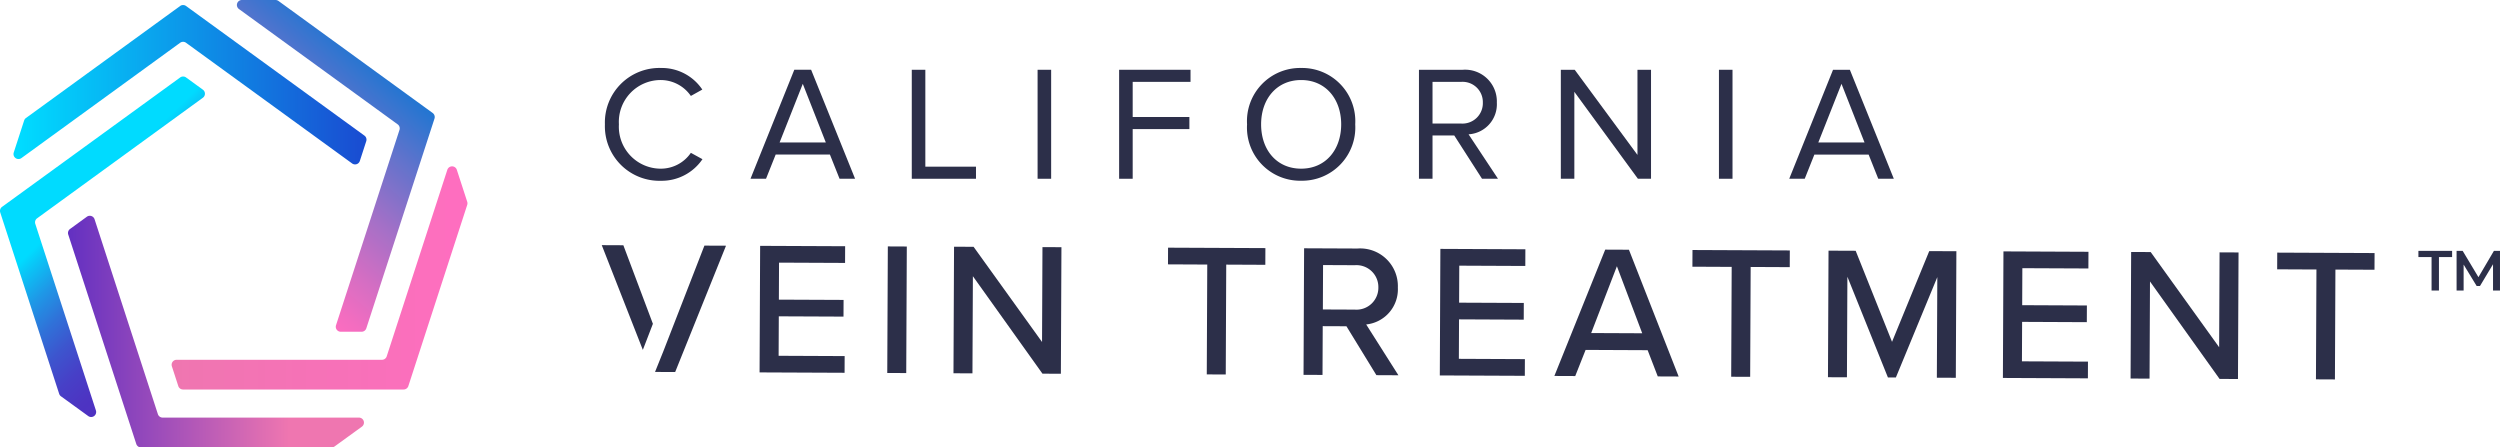 <svg xmlns="http://www.w3.org/2000/svg" xmlns:xlink="http://www.w3.org/1999/xlink" width="220" height="39.373" viewBox="0 0 220 39.373">
  <defs>
    <linearGradient id="linear-gradient" x1="0.546" y1="0.091" x2="0.13" y2="0.928" gradientUnits="objectBoundingBox">
      <stop offset="0" stop-color="#1976d2"/>
      <stop offset="0.229" stop-color="#5f73cc"/>
      <stop offset="0.471" stop-color="#a370c7"/>
      <stop offset="0.675" stop-color="#d46ec3"/>
      <stop offset="0.829" stop-color="#f36dc0"/>
      <stop offset="0.915" stop-color="#ff6dc0"/>
    </linearGradient>
    <linearGradient id="linear-gradient-2" y1="0.5" x2="1" y2="0.5" gradientUnits="objectBoundingBox">
      <stop offset="0" stop-color="#ef76b0"/>
      <stop offset="0.7" stop-color="#f970ba"/>
      <stop offset="1" stop-color="#ff6ec0"/>
    </linearGradient>
    <linearGradient id="linear-gradient-3" y1="0.5" x2="1" y2="0.5" gradientUnits="objectBoundingBox">
      <stop offset="0.003" stop-color="#6330c1"/>
      <stop offset="0.747" stop-color="#ef76b0"/>
    </linearGradient>
    <linearGradient id="linear-gradient-4" x1="0.527" y1="0.291" x2="1.057" y2="1.19" gradientUnits="objectBoundingBox">
      <stop offset="0.001" stop-color="#00dbff"/>
      <stop offset="0.036" stop-color="#09c7f7"/>
      <stop offset="0.128" stop-color="#1e99e7"/>
      <stop offset="0.221" stop-color="#2f73d9"/>
      <stop offset="0.312" stop-color="#3d55ce"/>
      <stop offset="0.402" stop-color="#4740c7"/>
      <stop offset="0.49" stop-color="#4d34c2"/>
      <stop offset="0.573" stop-color="#4f30c1"/>
    </linearGradient>
    <linearGradient id="linear-gradient-5" y1="0.5" x2="1" y2="0.5" gradientUnits="objectBoundingBox">
      <stop offset="0.02" stop-color="#00dbff"/>
      <stop offset="0.978" stop-color="#194ed2"/>
    </linearGradient>
  </defs>
  <g id="LOGO_CALI" data-name="LOGO CALI" transform="translate(-2839.847 853.602)">
    <g id="Group_732" data-name="Group 732">
      <g id="Group_731" data-name="Group 731">
        <g id="Group_727" data-name="Group 727">
          <g id="Group_702" data-name="Group 702">
            <g id="Group_701" data-name="Group 701">
              <path id="Path_2585" data-name="Path 2585" d="M2906.739-831.967l7.48.033-.006,1.47-5.811-.026-.014,3.256,5.694.025-.007,1.469-5.694-.025-.015,3.473,5.81.026-.006,1.469-7.481-.033Z" fill="#2c2f49"/>
            </g>
          </g>
          <g id="Group_704" data-name="Group 704">
            <g id="Group_703" data-name="Group 703">
              <path id="Path_2586" data-name="Path 2586" d="M2917.976-831.917l1.67.008-.05,11.136-1.67-.007Z" fill="#2c2f49"/>
            </g>
          </g>
          <g id="Group_706" data-name="Group 706">
            <g id="Group_705" data-name="Group 705">
              <path id="Path_2587" data-name="Path 2587" d="M2925.461-829.295l-.038,8.548-1.67-.007.05-11.137,1.72.008,6.024,8.375.037-8.348,1.67.007-.05,11.137-1.62-.007Z" fill="#2c2f49"/>
            </g>
          </g>
          <g id="Group_708" data-name="Group 708">
            <g id="Group_707" data-name="Group 707">
              <path id="Path_2588" data-name="Path 2588" d="M2946.086-830.322l-3.456-.016.006-1.469,8.566.038-.006,1.47-3.44-.016-.043,9.668-1.67-.007Z" fill="#2c2f49"/>
            </g>
          </g>
          <g id="Group_710" data-name="Group 710">
            <g id="Group_709" data-name="Group 709">
              <path id="Path_2589" data-name="Path 2589" d="M2958.334-824.891l-2.087-.009-.019,4.291-1.67-.007.05-11.137,4.692.021a3.319,3.319,0,0,1,3.558,3.438,3.107,3.107,0,0,1-2.787,3.244l2.836,4.471-1.937-.009Zm.742-5.373-2.8-.013-.017,3.908,2.805.012a1.926,1.926,0,0,0,2.079-1.944A1.926,1.926,0,0,0,2959.076-830.264Z" fill="#2c2f49"/>
            </g>
          </g>
          <g id="Group_712" data-name="Group 712">
            <g id="Group_711" data-name="Group 711">
              <path id="Path_2590" data-name="Path 2590" d="M2966.6-831.7l7.48.034-.006,1.469-5.811-.026-.014,3.256,5.693.025-.006,1.47-5.694-.026-.015,3.473,5.81.026-.006,1.469-7.481-.033Z" fill="#2c2f49"/>
            </g>
          </g>
          <g id="Group_714" data-name="Group 714">
            <g id="Group_713" data-name="Group 713">
              <path id="Path_2591" data-name="Path 2591" d="M2984.84-822.785l-5.46-.025-.912,2.3-1.837-.008,4.475-11.117,2.087.009,4.375,11.157-1.837-.008Zm-4.969-1.509,4.491.02-2.228-5.9Z" fill="#2c2f49"/>
            </g>
          </g>
          <g id="Group_716" data-name="Group 716">
            <g id="Group_715" data-name="Group 715">
              <path id="Path_2592" data-name="Path 2592" d="M2992.235-830.116l-3.456-.016.007-1.469,8.565.038-.006,1.47-3.44-.016-.043,9.668-1.67-.007Z" fill="#2c2f49"/>
            </g>
          </g>
          <g id="Group_718" data-name="Group 718">
            <g id="Group_717" data-name="Group 717">
              <path id="Path_2593" data-name="Path 2593" d="M3010.331-829.217l-3.646,8.833-.7,0-3.567-8.865-.04,8.849-1.67-.007.05-11.137,2.388.01,3.2,8.013,3.275-7.984,2.388.011-.05,11.137-1.669-.008Z" fill="#2c2f49"/>
            </g>
          </g>
          <g id="Group_720" data-name="Group 720">
            <g id="Group_719" data-name="Group 719">
              <path id="Path_2594" data-name="Path 2594" d="M3016.151-831.479l7.481.034-.007,1.469-5.811-.026-.014,3.256,5.694.026-.007,1.469-5.694-.026-.015,3.473,5.81.026-.006,1.47-7.48-.034Z" fill="#2c2f49"/>
            </g>
          </g>
          <g id="Group_722" data-name="Group 722">
            <g id="Group_721" data-name="Group 721">
              <path id="Path_2595" data-name="Path 2595" d="M3029.046-828.833l-.038,8.549-1.67-.007.05-11.137,1.72.007,6.024,8.376.037-8.349,1.67.008-.05,11.137-1.62-.008Z" fill="#2c2f49"/>
            </g>
          </g>
          <g id="Group_724" data-name="Group 724">
            <g id="Group_723" data-name="Group 723">
              <path id="Path_2596" data-name="Path 2596" d="M3043.694-829.886l-3.456-.016.006-1.469,8.566.038-.007,1.469-3.439-.015-.043,9.668-1.67-.008Z" fill="#2c2f49"/>
            </g>
          </g>
          <g id="Group_726" data-name="Group 726">
            <g id="Group_725" data-name="Group 725">
              <path id="Path_2597" data-name="Path 2597" d="M2896.417-822.811l-3.615-9.218,1.9.009,2.6,6.913" fill="#2c2f49"/>
              <path id="Path_2598" data-name="Path 2598" d="M2898.221-822.688l3.615-9.3,1.9.008-4.474,11.117-1.772-.008" fill="#2c2f49"/>
            </g>
          </g>
        </g>
        <g id="Group_729" data-name="Group 729">
          <g id="Group_728" data-name="Group 728">
            <path id="Path_2599" data-name="Path 2599" d="M3053.825-830.979h-1.158v-.549h2.966v.549h-1.158v2.946h-.65Z" fill="#2c2f49"/>
            <path id="Path_2600" data-name="Path 2600" d="M3059.233-828.033l0-2.317-1.148,1.918h-.29l-1.149-1.888v2.287h-.619v-3.495h.535l1.388,2.317,1.363-2.317h.534l0,3.495Z" fill="#2c2f49"/>
          </g>
        </g>
        <g id="Group_730" data-name="Group 730">
          <path id="Path_2601" data-name="Path 2601" d="M2893.079-842.659a4.8,4.8,0,0,1,4.932-4.961,4.292,4.292,0,0,1,3.639,1.9l-1.007.561a3.237,3.237,0,0,0-2.632-1.4,3.683,3.683,0,0,0-3.7,3.9,3.691,3.691,0,0,0,3.7,3.9,3.2,3.2,0,0,0,2.632-1.394l1.021.56a4.34,4.34,0,0,1-3.653,1.9A4.8,4.8,0,0,1,2893.079-842.659Z" fill="#2c2f49"/>
          <path id="Path_2602" data-name="Path 2602" d="M2913.728-837.871,2912.88-840h-4.774l-.849,2.128h-1.366l3.854-9.591h1.481l3.868,9.591Zm-3.236-8.354-2.041,5.162h4.069Z" fill="#2c2f49"/>
          <path id="Path_2603" data-name="Path 2603" d="M2920.083-837.871v-9.591h1.194v8.527h4.457v1.064Z" fill="#2c2f49"/>
          <path id="Path_2604" data-name="Path 2604" d="M2931.155-837.871v-9.591h1.193v9.591Z" fill="#2c2f49"/>
          <path id="Path_2605" data-name="Path 2605" d="M2938.33-837.871v-9.591h6.283v1.064h-5.09v3.092h4.99v1.064h-4.99v4.371Z" fill="#2c2f49"/>
          <path id="Path_2606" data-name="Path 2606" d="M2949.588-842.659a4.677,4.677,0,0,1,4.76-4.961,4.684,4.684,0,0,1,4.759,4.961,4.685,4.685,0,0,1-4.759,4.961A4.677,4.677,0,0,1,2949.588-842.659Zm8.283,0c0-2.243-1.381-3.9-3.523-3.9s-3.523,1.654-3.523,3.9,1.366,3.9,3.523,3.9S2957.871-840.43,2957.871-842.659Z" fill="#2c2f49"/>
          <path id="Path_2607" data-name="Path 2607" d="M2970.265-837.871l-2.444-3.81h-1.912v3.81h-1.194v-9.591h3.854a2.794,2.794,0,0,1,3,2.89,2.65,2.65,0,0,1-2.488,2.79l2.589,3.911Zm.072-6.7a1.782,1.782,0,0,0-1.912-1.826h-2.516v3.667h2.516A1.793,1.793,0,0,0,2970.337-844.572Z" fill="#2c2f49"/>
          <path id="Path_2608" data-name="Path 2608" d="M2983.983-837.871l-5.594-7.65v7.65H2977.2v-9.591h1.222l5.522,7.492v-7.492h1.193v9.591Z" fill="#2c2f49"/>
          <path id="Path_2609" data-name="Path 2609" d="M2991.114-837.871v-9.591h1.194v9.591Z" fill="#2c2f49"/>
          <path id="Path_2610" data-name="Path 2610" d="M3005.134-837.871l-.848-2.128h-4.774l-.849,2.128H2997.3l3.854-9.591h1.481l3.868,9.591Zm-3.235-8.354-2.042,5.162h4.069Z" fill="#2c2f49"/>
        </g>
      </g>
    </g>
    <g id="Group_738" data-name="Group 738">
      <g id="Group_733" data-name="Group 733">
        <path id="Path_2611" data-name="Path 2611" d="M2877.92-843.66l-13.569-9.858a.441.441,0,0,0-.259-.084h-2.96a.44.44,0,0,0-.258.795l3.838,2.788,10.129,7.359a.44.44,0,0,1,.16.492l-5.584,17.185a.439.439,0,0,0,.418.575h1.829a.44.44,0,0,0,.418-.3l6-18.458A.441.441,0,0,0,2877.92-843.66Z" fill="url(#linear-gradient)"/>
      </g>
      <g id="Group_734" data-name="Group 734">
        <path id="Path_2612" data-name="Path 2612" d="M2875.78-819.622l5.183-15.951a.442.442,0,0,0,0-.272l-.915-2.815a.44.44,0,0,0-.836,0l-1.466,4.512-3.869,11.907a.439.439,0,0,1-.418.3H2855.39a.439.439,0,0,0-.418.575l.565,1.74a.439.439,0,0,0,.418.3h19.407A.44.44,0,0,0,2875.78-819.622Z" fill="url(#linear-gradient-2)"/>
      </g>
      <g id="Group_735" data-name="Group 735">
        <path id="Path_2613" data-name="Path 2613" d="M2852.257-814.229h16.773a.438.438,0,0,0,.258-.084l2.4-1.74a.44.44,0,0,0-.259-.8H2854.16a.44.44,0,0,1-.418-.3l-5.574-17.156a.44.44,0,0,0-.677-.22l-1.479,1.075a.44.44,0,0,0-.16.492l5.987,18.427A.439.439,0,0,0,2852.257-814.229Z" fill="url(#linear-gradient-3)"/>
      </g>
      <g id="Group_736" data-name="Group 736">
        <path id="Path_2614" data-name="Path 2614" d="M2839.869-834.9l5.183,15.951a.441.441,0,0,0,.159.22l2.4,1.74a.44.44,0,0,0,.677-.491l-5.335-16.42a.438.438,0,0,1,.159-.491L2857.7-845a.44.44,0,0,0,0-.711l-1.48-1.075a.441.441,0,0,0-.517,0L2840.029-835.4A.441.441,0,0,0,2839.869-834.9Z" fill="url(#linear-gradient-4)"/>
      </g>
      <g id="Group_737" data-name="Group 737">
        <path id="Path_2615" data-name="Path 2615" d="M2855.7-853.075l-13.569,9.858a.445.445,0,0,0-.16.22l-.914,2.815a.439.439,0,0,0,.676.491l13.967-10.147a.44.44,0,0,1,.517,0l14.618,10.621a.441.441,0,0,0,.677-.22l.565-1.74a.439.439,0,0,0-.16-.491l-15.7-11.407A.44.44,0,0,0,2855.7-853.075Z" fill="url(#linear-gradient-5)"/>
      </g>
    </g>
  </g>
</svg>
